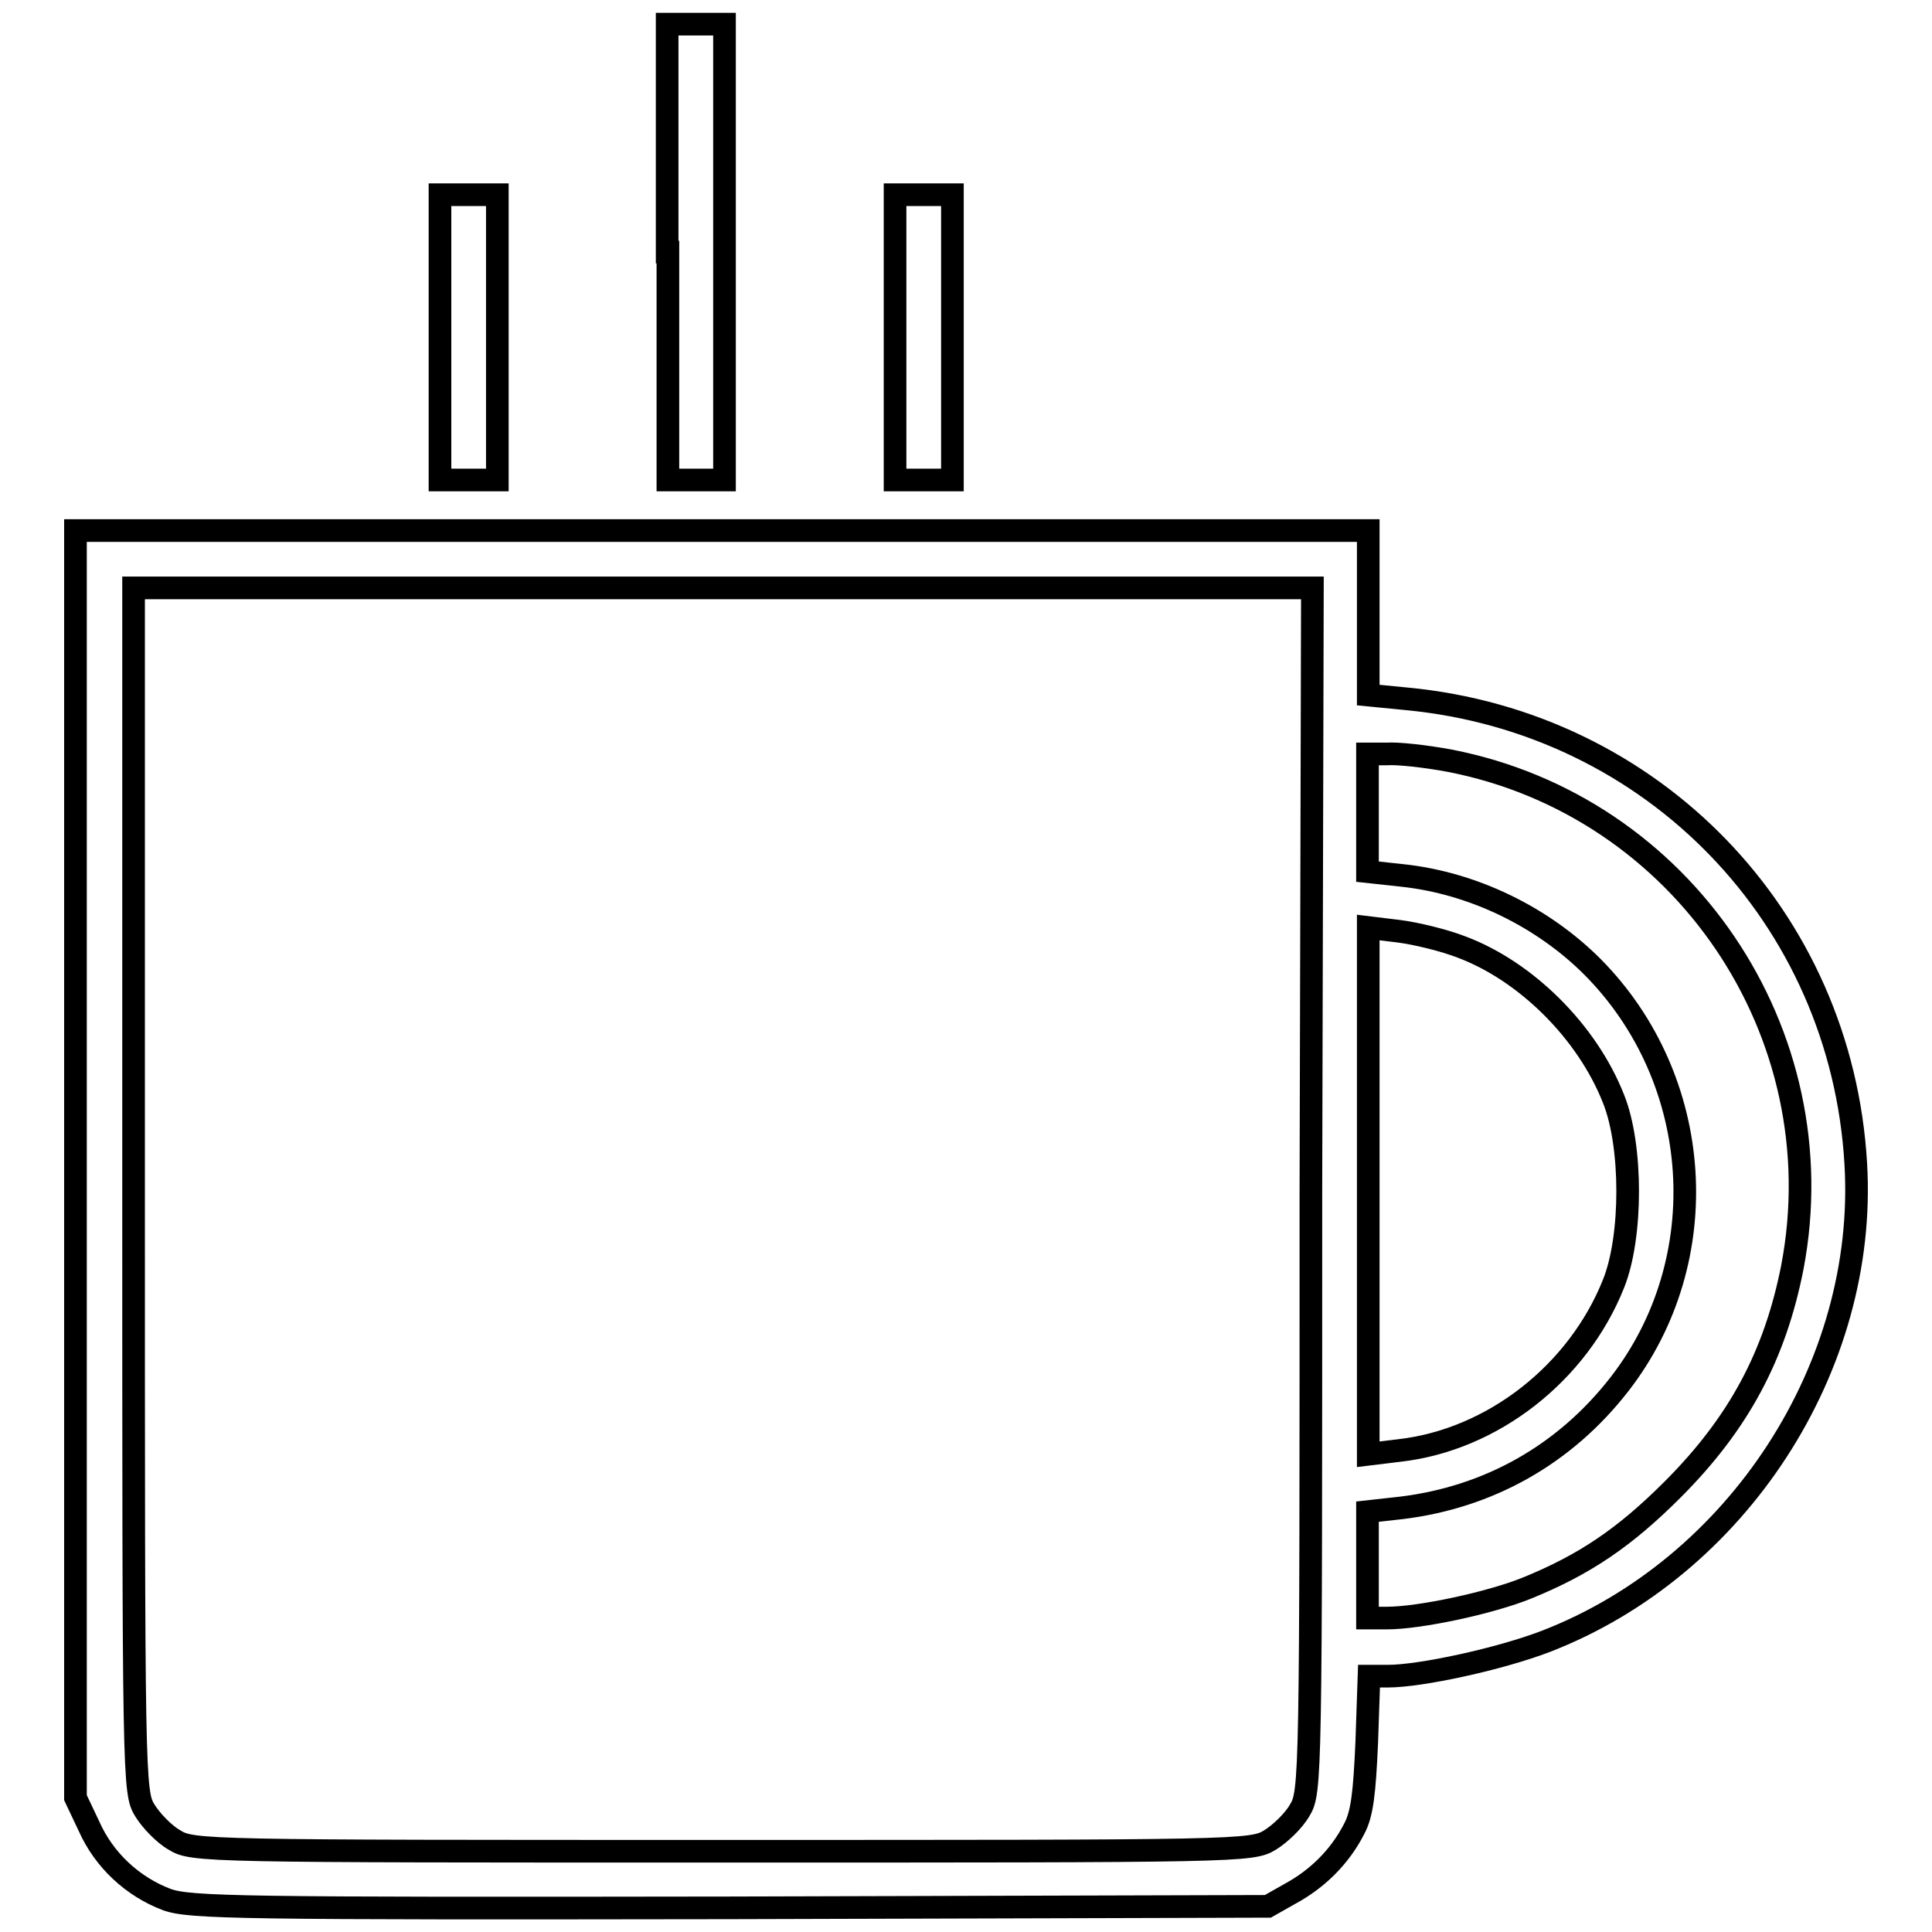 <?xml version="1.0" encoding="utf-8"?>
<!-- Svg Vector Icons : http://www.onlinewebfonts.com/icon -->
<!DOCTYPE svg PUBLIC "-//W3C//DTD SVG 1.1//EN" "http://www.w3.org/Graphics/SVG/1.1/DTD/svg11.dtd">
<svg version="1.1" xmlns="http://www.w3.org/2000/svg" xmlns:xlink="http://www.w3.org/1999/xlink" x="0px" y="0px" viewBox="0 0 256 256" enable-background="new 0 0 256 256" xml:space="preserve">
<g><g><g><path stroke-width="3" fill-opacity="0" stroke="#000000"  d="M88.5,33.4v30.2h3.8H96V33.4V3.2h-3.8h-3.8V33.4z"/><path stroke-width="3" fill-opacity="0" stroke="#000000"  d="M58.3,44.7v18.9h3.8h3.8V44.7V25.8h-3.8h-3.8V44.7L58.3,44.7z"/><path stroke-width="3" fill-opacity="0" stroke="#000000"  d="M118.6,44.7v18.9h3.8h3.8V44.7V25.8h-3.8h-3.8V44.7z"/><path stroke-width="3" fill-opacity="0" stroke="#000000"  d="M10,154.2v84l1.8,3.8c2,4.5,5.8,8,10.3,9.7c3,1.1,9.8,1.2,74.6,1.1l71.3-0.2l3-1.7c3.5-1.9,6.5-4.8,8.4-8.5c1.1-2,1.4-4.8,1.7-11.5l0.3-8.8h2.5c4.4,0,14.9-2.3,20.9-4.6c25.4-9.8,42.7-36.4,41.1-63.3c-1.9-32.7-26.9-58.5-59.5-61.6l-5.1-0.5V81.2V70.3H95.6H10V154.2z M173.7,157.6c0,78.3,0,79.9-1.5,82.3c-0.8,1.4-2.6,3.1-3.9,3.9c-2.4,1.5-4,1.5-72.6,1.5c-68.7,0-70.2,0-72.6-1.5c-1.4-0.8-3.1-2.6-3.9-3.9c-1.5-2.4-1.5-4-1.5-82.3V77.9h78.1h78.1L173.7,157.6L173.7,157.6z M192.1,100.8c30.9,6,51.3,36.1,45.4,67.1c-2.3,11.7-7.1,20.7-15.9,29.5c-6.3,6.3-11.6,9.9-19.2,13c-4.9,2-14.3,4-18.6,4h-2.6v-7.1v-7l4.5-0.5c11.5-1.4,21.6-7,28.9-16.4c12.8-16.5,11.2-40.4-3.6-55.3c-6.6-6.6-15.8-11.1-25.2-12.1l-4.6-0.5v-7.8v-7.8h2.6C185.2,99.8,188.9,100.2,192.1,100.8z M193.7,125.5c8.5,3.2,16.6,11.2,20.1,20.1c2.5,6.2,2.5,18.3,0,24.5c-4.7,11.8-16,20.7-28.4,22.1l-4.1,0.5v-34.9v-34.9l4.1,0.5C187.7,123.7,191.4,124.6,193.7,125.5z"/></g></g></g>
</svg>